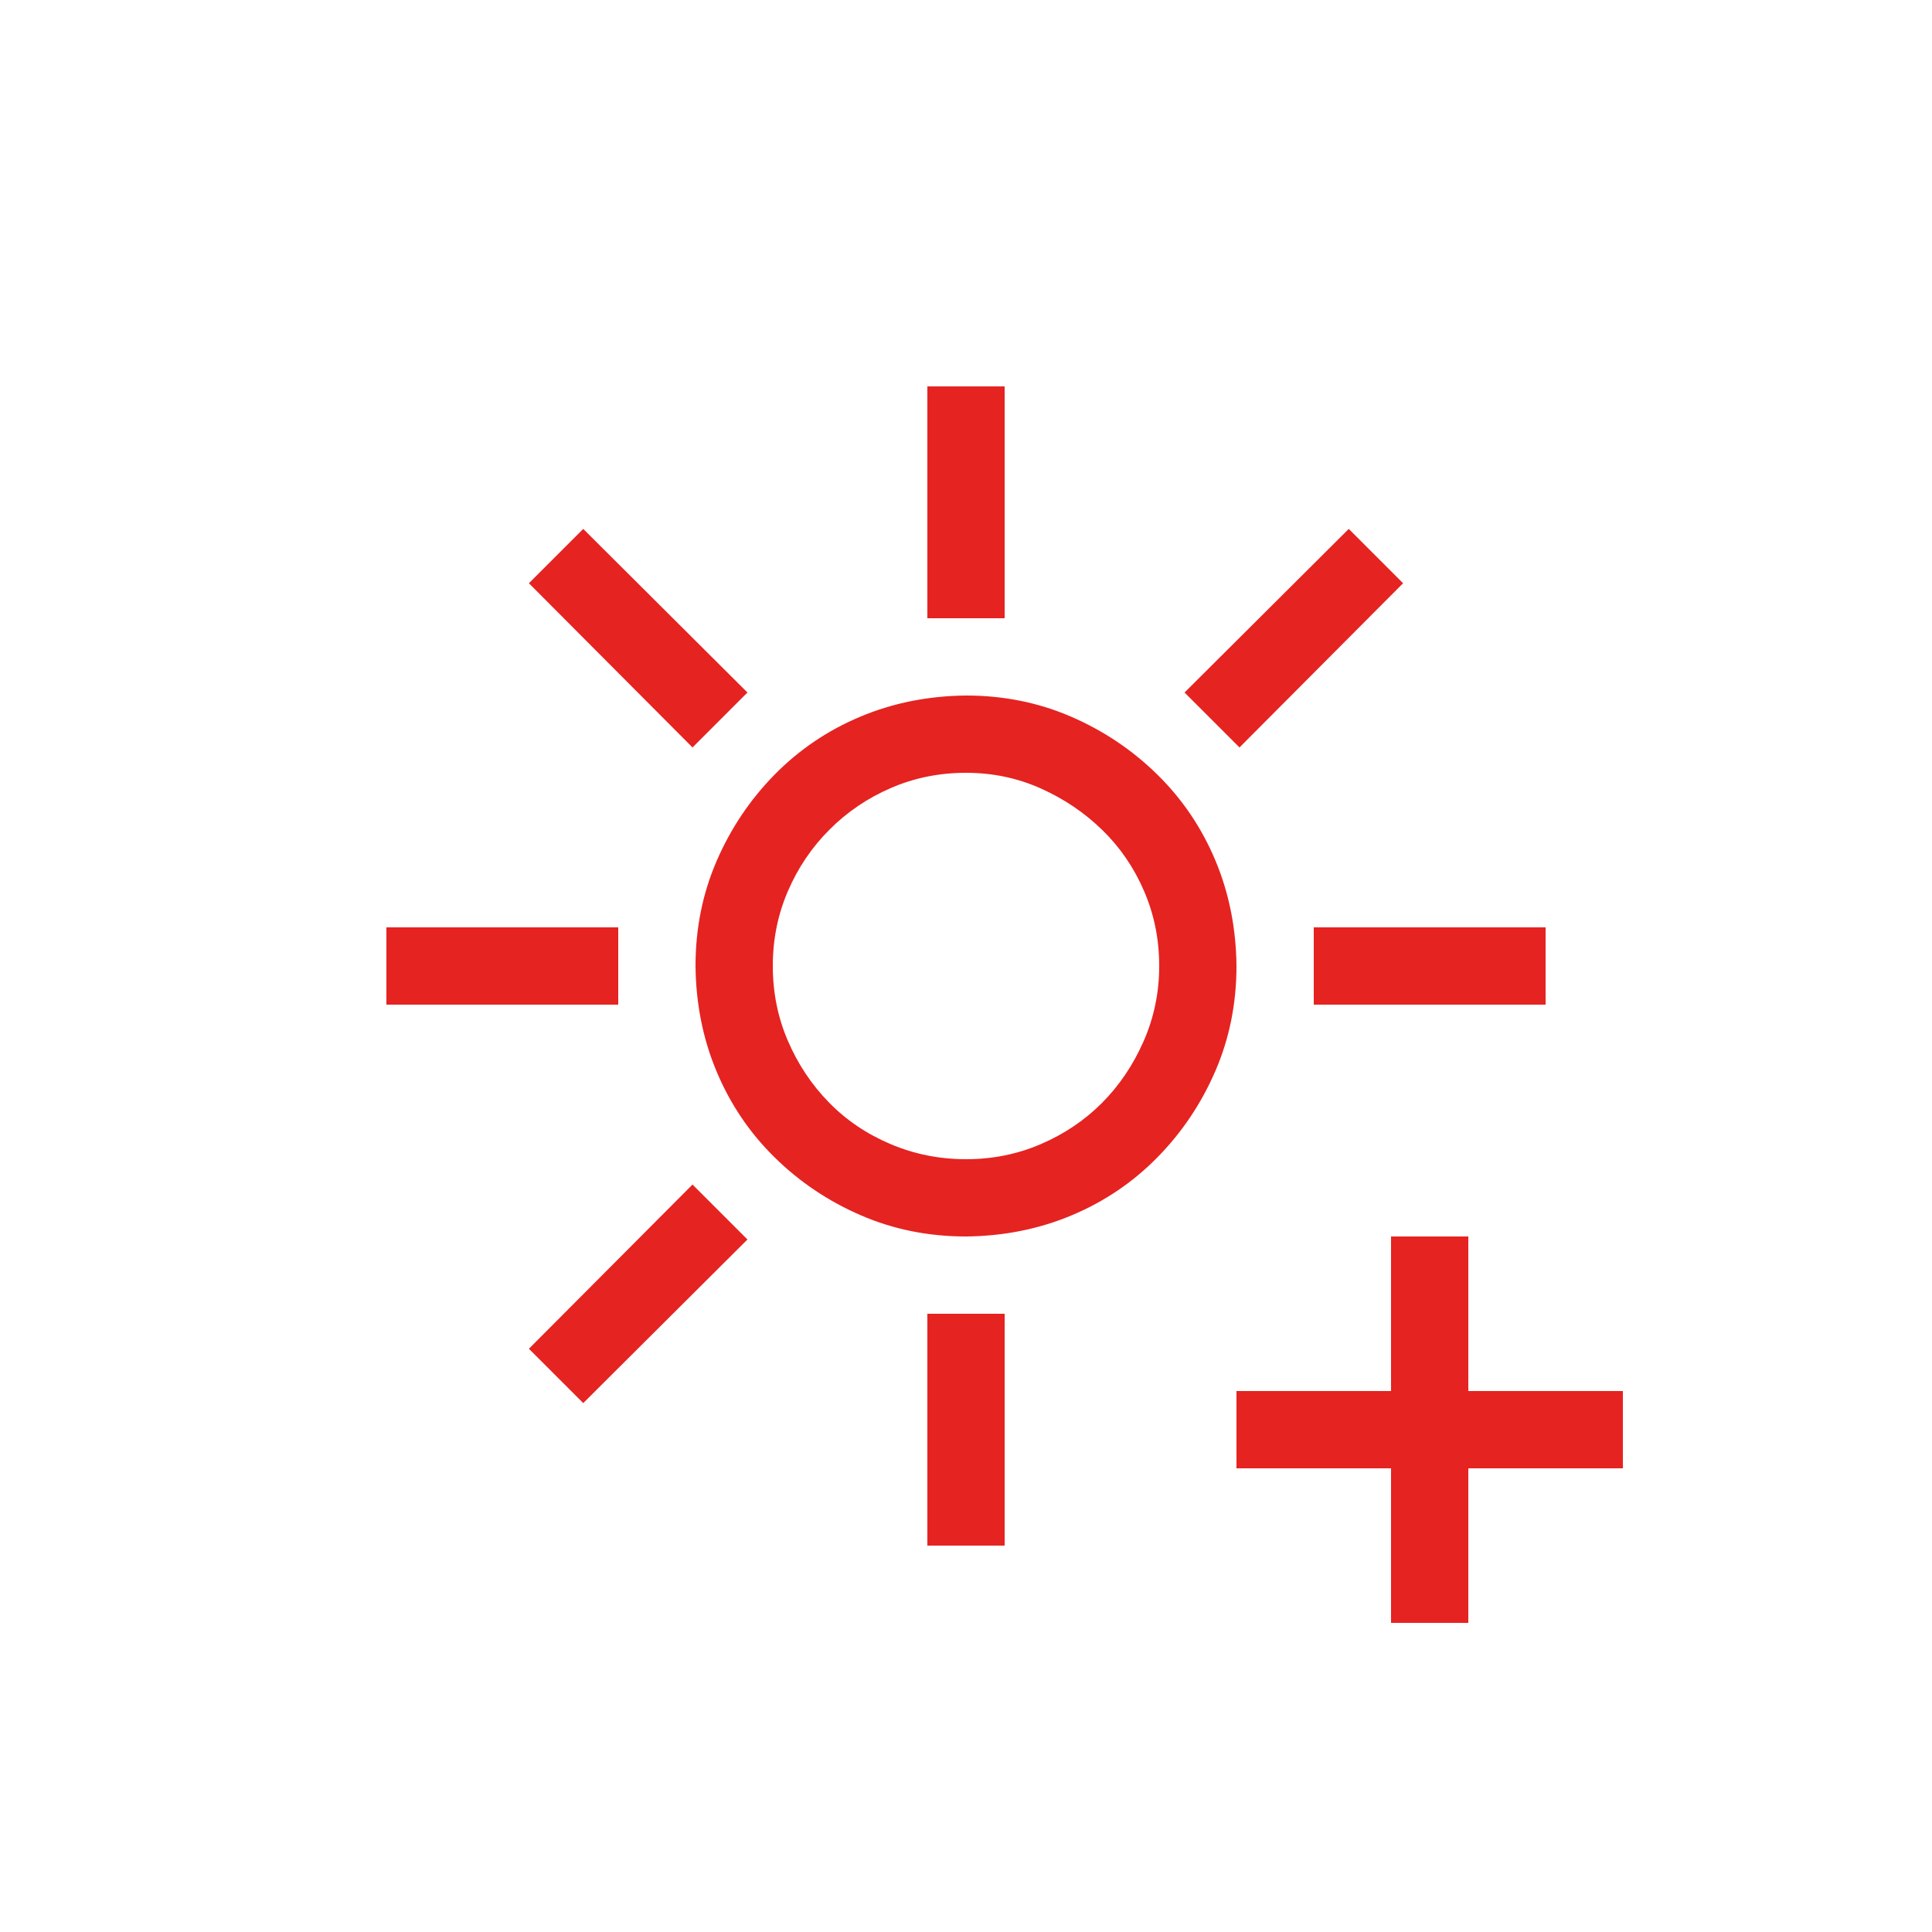 <?xml version="1.0" encoding="UTF-8"?> <svg xmlns="http://www.w3.org/2000/svg" width="50" height="50" viewBox="0 0 50 50" fill="none"><path d="M25 18C25.969 18 26.875 18.182 27.719 18.547C28.562 18.912 29.307 19.412 29.953 20.047C30.599 20.682 31.099 21.422 31.453 22.266C31.807 23.109 31.99 24.021 32 25C32 25.969 31.818 26.875 31.453 27.719C31.088 28.562 30.588 29.307 29.953 29.953C29.318 30.599 28.578 31.099 27.734 31.453C26.891 31.807 25.979 31.99 25 32C24.031 32 23.125 31.818 22.281 31.453C21.438 31.088 20.693 30.588 20.047 29.953C19.401 29.318 18.901 28.578 18.547 27.734C18.193 26.891 18.01 25.979 18 25C18 24.031 18.182 23.125 18.547 22.281C18.912 21.438 19.412 20.693 20.047 20.047C20.682 19.401 21.422 18.901 22.266 18.547C23.109 18.193 24.021 18.01 25 18ZM25 30C25.688 30 26.333 29.87 26.938 29.609C27.542 29.349 28.068 28.995 28.516 28.547C28.963 28.099 29.323 27.568 29.594 26.953C29.865 26.338 30 25.688 30 25C30 24.312 29.87 23.667 29.609 23.062C29.349 22.458 28.99 21.932 28.531 21.484C28.073 21.037 27.542 20.677 26.938 20.406C26.333 20.135 25.688 20 25 20C24.312 20 23.667 20.13 23.062 20.391C22.458 20.651 21.927 21.01 21.469 21.469C21.01 21.927 20.651 22.458 20.391 23.062C20.13 23.667 20 24.312 20 25C20 25.688 20.13 26.333 20.391 26.938C20.651 27.542 21.005 28.073 21.453 28.531C21.901 28.99 22.432 29.349 23.047 29.609C23.662 29.87 24.312 30 25 30ZM26 16H24V10H26V16ZM24 34H26V40H24V34ZM34 24H40V26H34V24ZM16 26H10V24H16V26ZM17.922 19.344L13.688 15.094L15.094 13.688L19.344 17.922L17.922 19.344ZM32.078 19.344L30.656 17.922L34.906 13.688L36.312 15.094L32.078 19.344ZM17.922 30.656L19.344 32.078L15.094 36.312L13.688 34.906L17.922 30.656ZM42 38H38V42H36V38H32V36H36V32H38V36H42V38Z" fill="#E52321"></path></svg> 